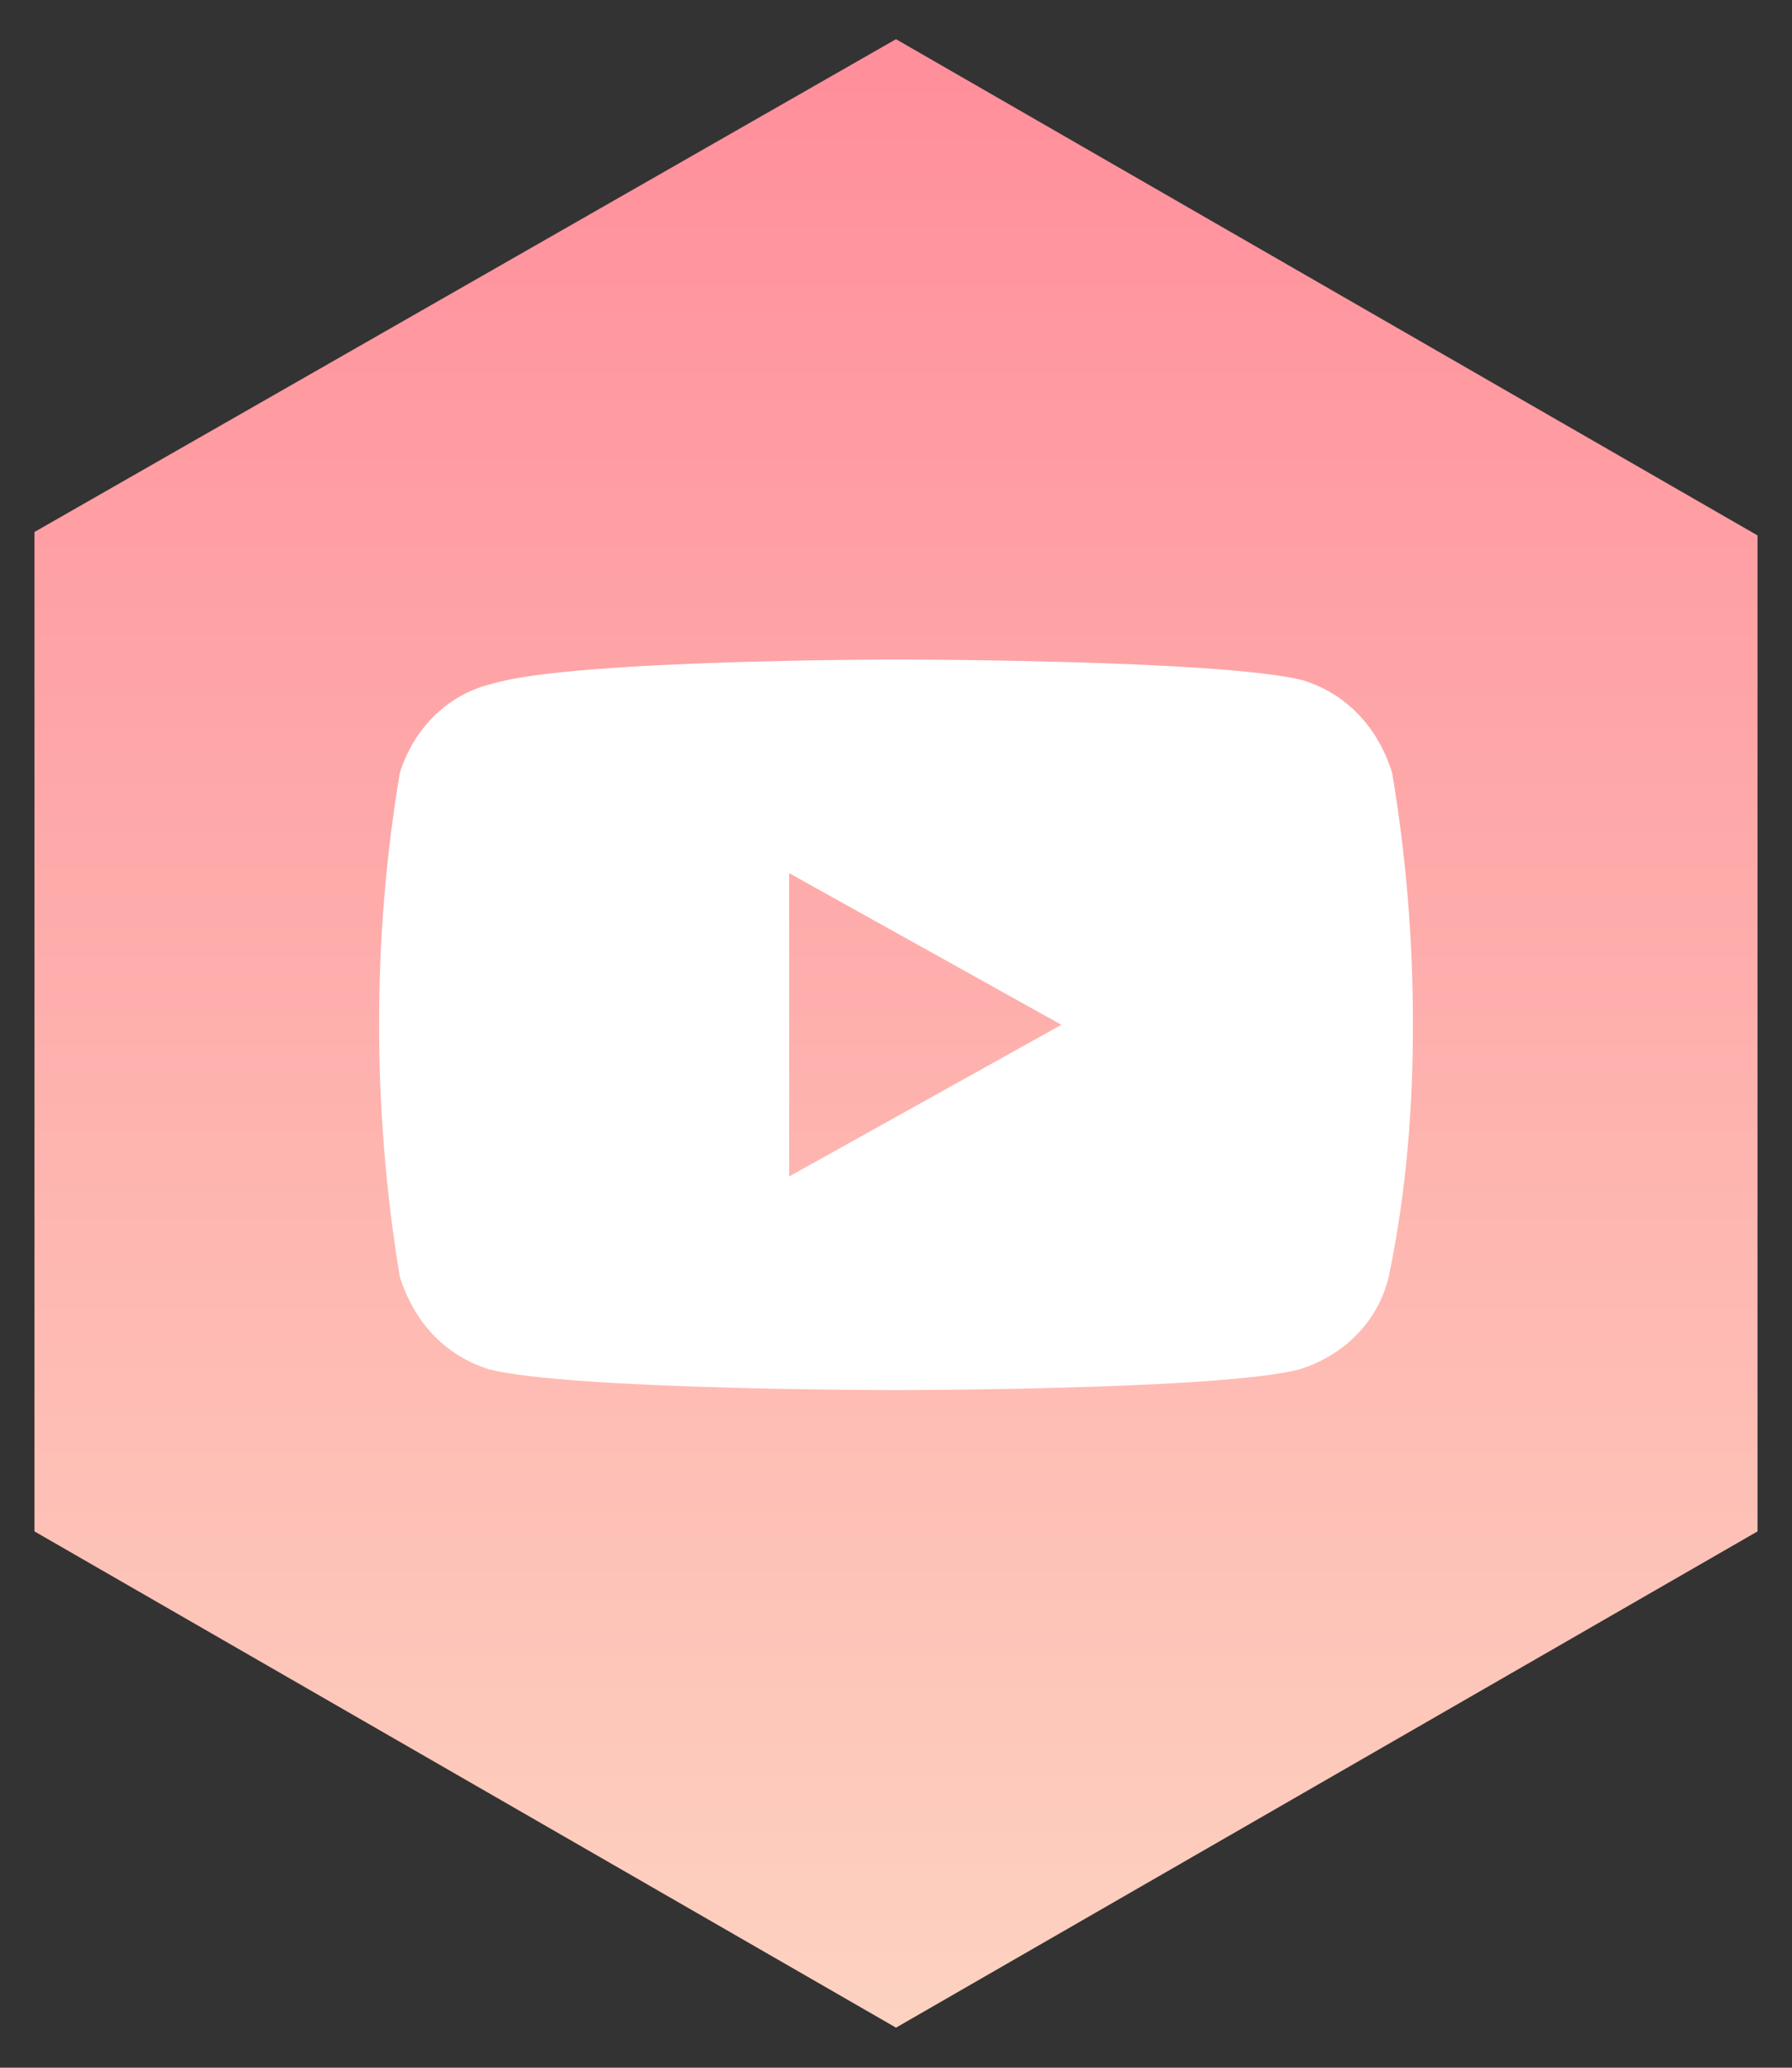 <svg xmlns="http://www.w3.org/2000/svg" xml:space="preserve" id="レイヤー_1" x="0" y="0" style="enable-background:new 0 0 52 60" version="1.1" viewBox="0 0 52 60"><rect x="0" y="0" width="52" height="60" fill="#333333" stroke="none"/><style>.st0{fill:url(#パス_92_00000092448116521324434870000001319963754831427207_)}</style><g id="グループ_956" transform="translate(-1835.5 -893.263)"><linearGradient id="パス_92_00000005266844100802928450000004240557334922057105_" x1="1748.79" x2="1748.79" y1="954.229" y2="953.229" gradientTransform="matrix(50 0 0 -57.777 -85578 56026.844)" gradientUnits="userSpaceOnUse"><stop offset="0" style="stop-color:#ff8f9b"/><stop offset="1" style="stop-color:#fdd2c0"/></linearGradient><path id="パス_92" d="m1861.5 894.4-25 14.3v29l25 14.4 25-14.4v-28.9l-25-14.4z" style="fill:url(#パス_92_00000005266844100802928450000004240557334922057105_)"/><path id="ico_youtube" d="M1875.9 915.7c-.4-1.3-1.3-2.3-2.6-2.7-2.4-.6-11.8-.6-11.8-.6s-9.4 0-11.7.7c-1.3.3-2.3 1.3-2.7 2.6-.4 2.4-.6 4.8-.6 7.3 0 2.4.2 4.9.6 7.3.4 1.3 1.3 2.3 2.6 2.7 2.4.6 11.8.6 11.8.6s9.4 0 11.7-.6c1.3-.4 2.3-1.4 2.6-2.7.5-2.4.7-4.8.7-7.3s-.2-4.9-.6-7.3zm-17.5 11.7v-8.8l7.9 4.4-7.9 4.4z" style="fill:#fff"/></g></svg>